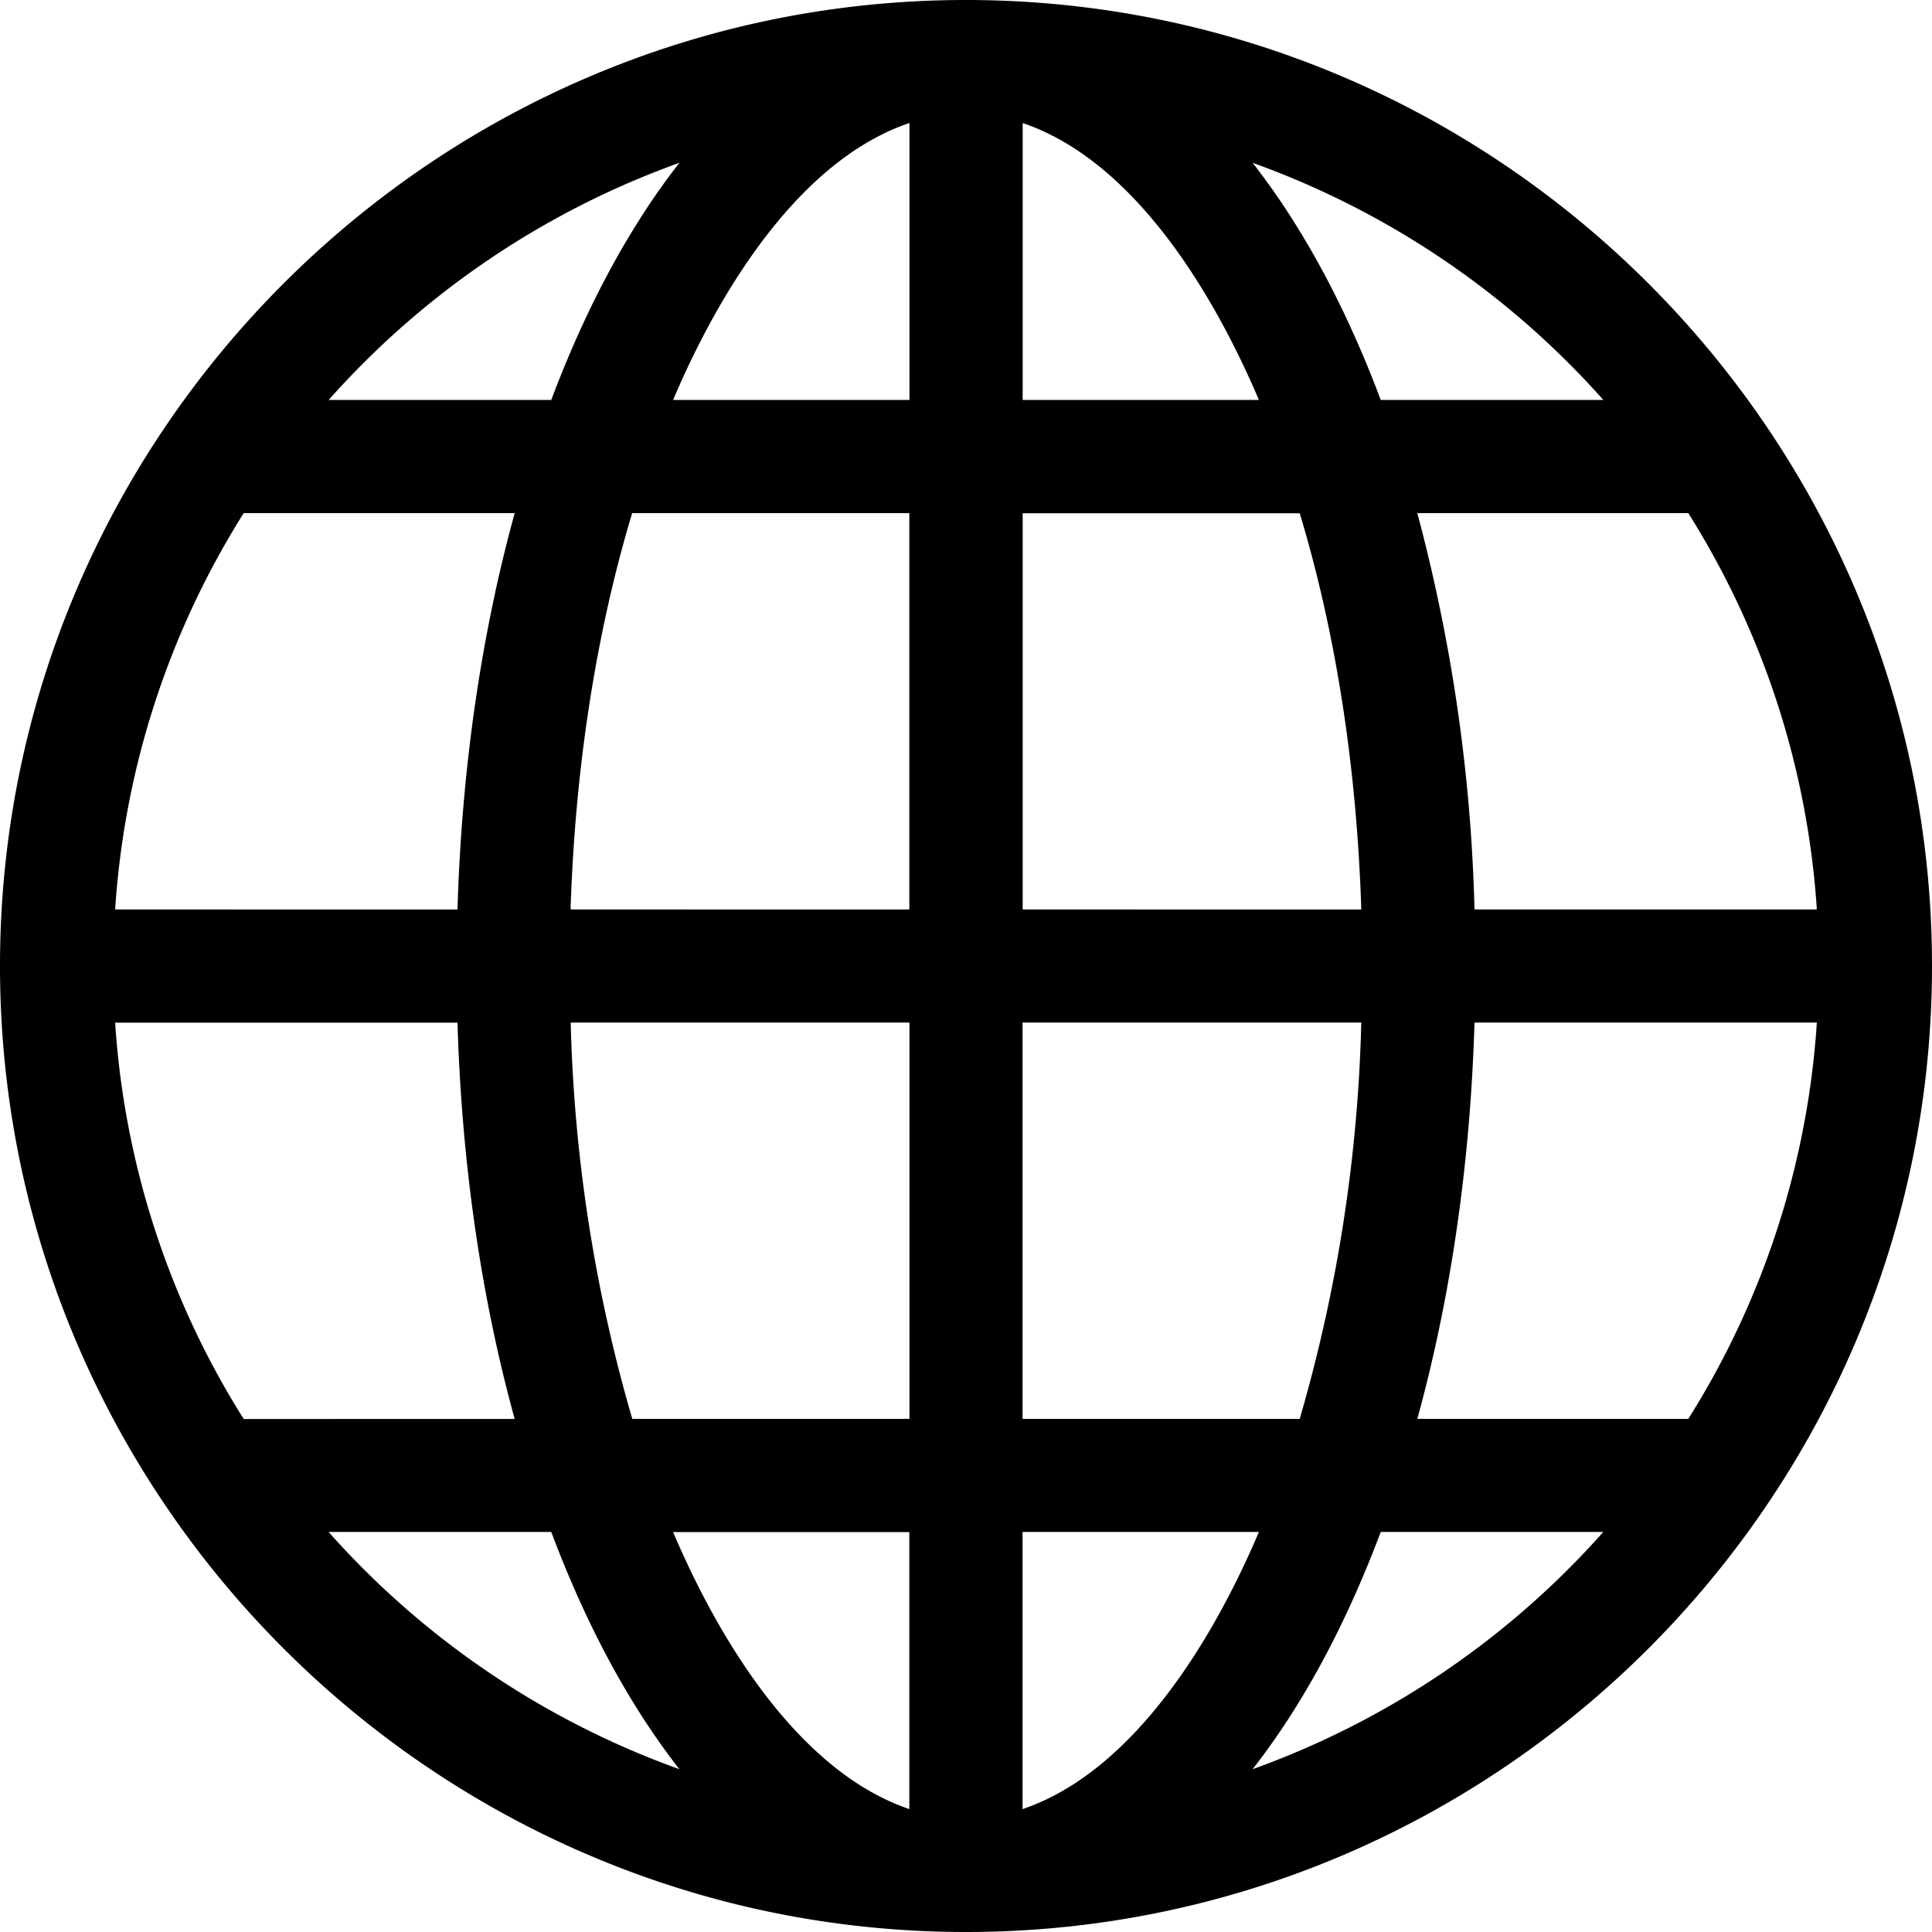 <svg width="15" height="15" viewBox="0 0 15 15" xmlns="http://www.w3.org/2000/svg">
    <path d="M7.5 15c4.13 0 7.5-3.37 7.5-7.5S11.63 0 7.5 0 0 3.37 0 7.5 3.37 15 7.5 15zm2.225-1.264c.425-.543.75-1.19.995-1.842h1.728a6.641 6.641 0 0 1-2.723 1.842zm3.383-2.72h-2.104c.26-.943.412-1.989.444-3.077h2.658a6.577 6.577 0 0 1-.998 3.077zm0-7.032c.568.903.924 1.952.998 3.077h-2.658a13.162 13.162 0 0 0-.444-3.077h2.104zm-.66-.879H10.72c-.244-.65-.57-1.298-.995-1.841a6.643 6.643 0 0 1 2.723 1.841zM7.939.955c.863.291 1.481 1.317 1.835 2.15H7.94V.955zm0 3.03h2.152c.28.925.443 1.974.478 3.076H7.94V3.984zm0 3.954h2.63a12.046 12.046 0 0 1-.478 3.077H7.939V7.939zm0 3.955h1.835c-.354.835-.973 1.86-1.835 2.152v-2.152zm-5.387 0H4.28c.244.651.57 1.299.995 1.842a6.643 6.643 0 0 1-2.723-1.841zm4.509 2.152c-.862-.292-1.48-1.316-1.835-2.151H7.06v2.15zm0-3.03H4.909a12.046 12.046 0 0 1-.478-3.077h2.63v3.077zm0-3.955H4.43c.035-1.102.199-2.151.478-3.077h2.152v3.077zm0-6.107v2.151H5.226c.354-.834.973-1.859 1.835-2.15zm-1.786.31c-.425.543-.75 1.19-.995 1.841H2.552a6.643 6.643 0 0 1 2.723-1.841zm-3.383 2.72h2.104c-.26.943-.412 1.989-.444 3.077H.894a6.579 6.579 0 0 1 .998-3.077zM.894 7.94h2.658c.032 1.088.184 2.134.444 3.077H1.892a6.577 6.577 0 0 1-.998-3.077z" fill="#000" fill-rule="nonzero"/>
</svg>
